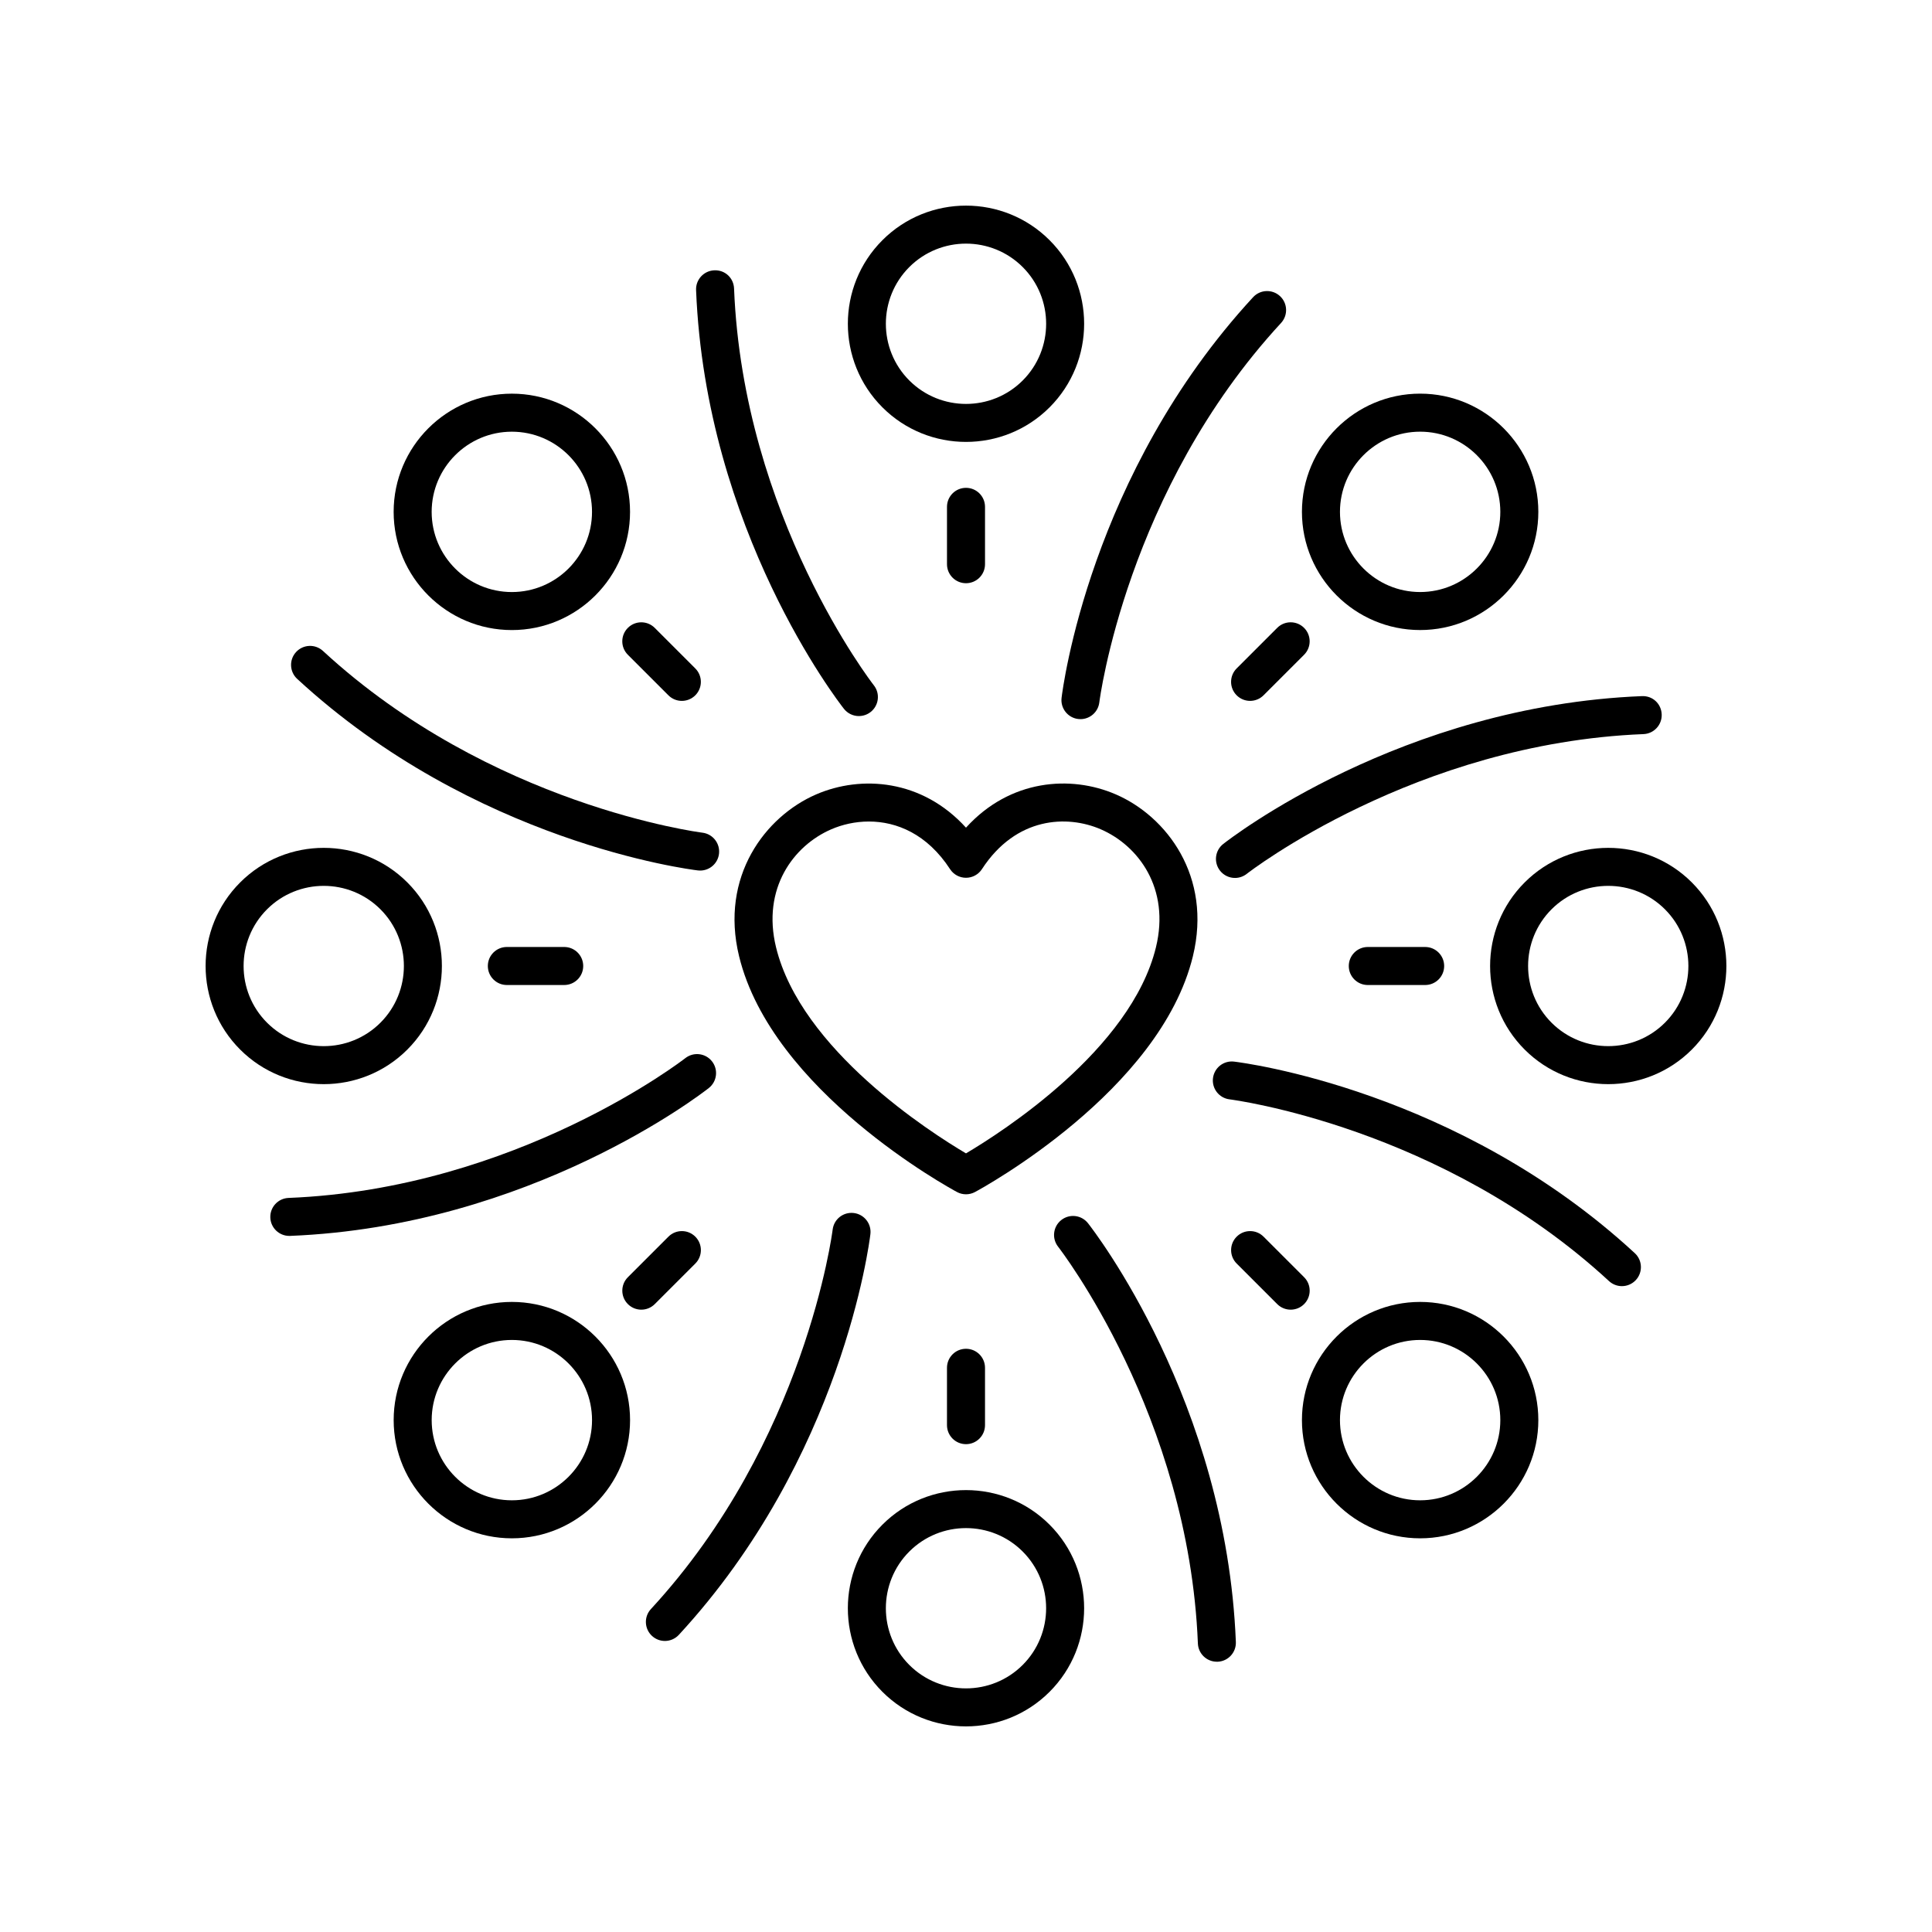 <?xml version="1.0" encoding="UTF-8"?>
<!-- Uploaded to: ICON Repo, www.svgrepo.com, Generator: ICON Repo Mixer Tools -->
<svg fill="#000000" width="800px" height="800px" version="1.1" viewBox="144 144 512 512" xmlns="http://www.w3.org/2000/svg">
 <g>
  <path d="m310.39 317.52 10.746 10.746c0.984 0.984 2.273 1.477 3.562 1.477s2.578-0.492 3.562-1.477c1.969-1.969 1.969-5.156 0-7.125l-10.746-10.746c-1.969-1.969-5.156-1.969-7.125 0s-1.969 5.156 0 7.125z"/>
  <path d="m248.32 279.65c0 17.273 14.051 31.324 31.324 31.324 17.273 0 31.324-14.051 31.324-31.324 0-17.273-14.051-31.324-31.324-31.324-17.273 0-31.324 14.051-31.324 31.324zm31.324-21.246c11.715 0 21.246 9.531 21.246 21.25 0 11.715-9.531 21.246-21.246 21.246-11.719 0-21.25-9.531-21.25-21.246 0.004-11.719 9.535-21.25 21.25-21.25z"/>
  <path d="m278.32 394.96c-2.781 0-5.039 2.254-5.039 5.039 0 2.781 2.254 5.039 5.039 5.039h15.199c2.781 0 5.039-2.254 5.039-5.039 0-2.781-2.254-5.039-5.039-5.039z"/>
  <path d="m207.65 422.15c6.106 6.106 14.125 9.16 22.148 9.16 8.02 0 16.043-3.055 22.148-9.16 12.215-12.215 12.215-32.086 0-44.301-12.215-12.211-32.086-12.211-44.297 0-12.215 12.215-12.215 32.086 0 44.301zm7.121-37.176c4.144-4.141 9.582-6.211 15.023-6.211s10.883 2.07 15.027 6.211c8.285 8.285 8.285 21.766 0 30.051-8.281 8.285-21.762 8.285-30.051 0-8.285-8.285-8.285-21.766 0-30.051z"/>
  <path d="m317.52 489.6 10.746-10.746c1.969-1.969 1.969-5.156 0-7.125s-5.156-1.969-7.125 0l-10.746 10.746c-1.969 1.969-1.969 5.156 0 7.125 0.984 0.984 2.273 1.477 3.562 1.477 1.289 0 2.578-0.492 3.562-1.477z"/>
  <path d="m279.65 551.67c17.273 0 31.324-14.051 31.324-31.324 0-17.273-14.051-31.324-31.324-31.324-17.273 0-31.324 14.051-31.324 31.324 0 17.273 14.051 31.324 31.324 31.324zm0-52.57c11.715 0 21.246 9.531 21.246 21.246 0 11.719-9.531 21.25-21.246 21.25-11.719 0-21.25-9.531-21.25-21.25 0.004-11.715 9.535-21.246 21.25-21.246z"/>
  <path d="m394.96 506.48v15.199c0 2.781 2.254 5.039 5.039 5.039 2.781 0 5.039-2.254 5.039-5.039v-15.199c0-2.781-2.254-5.039-5.039-5.039s-5.039 2.258-5.039 5.039z"/>
  <path d="m400 601.51c8.023 0 16.043-3.055 22.148-9.16 12.211-12.211 12.211-32.082 0-44.297-12.211-12.215-32.09-12.215-44.301 0-12.211 12.215-12.211 32.086 0 44.297 6.106 6.106 14.129 9.16 22.152 9.16zm-15.027-46.336c8.285-8.285 21.766-8.285 30.051 0 8.281 8.285 8.281 21.766 0 30.051-8.285 8.285-21.766 8.285-30.051 0-8.281-8.281-8.281-21.766 0-30.051z"/>
  <path d="m482.48 489.6c0.984 0.984 2.273 1.477 3.562 1.477 1.289 0 2.578-0.492 3.562-1.477 1.969-1.969 1.969-5.156 0-7.125l-10.746-10.746c-1.969-1.969-5.156-1.969-7.125 0s-1.969 5.156 0 7.125z"/>
  <path d="m520.35 551.67c17.273 0 31.324-14.051 31.324-31.324 0-17.273-14.051-31.324-31.324-31.324-17.273 0-31.324 14.051-31.324 31.324 0 17.273 14.051 31.324 31.324 31.324zm0-52.57c11.719 0 21.25 9.531 21.25 21.246 0 11.719-9.531 21.25-21.25 21.25-11.715 0-21.246-9.531-21.246-21.25 0-11.715 9.531-21.246 21.246-21.246z"/>
  <path d="m521.68 405.04c2.781 0 5.039-2.254 5.039-5.039 0-2.781-2.254-5.039-5.039-5.039h-15.199c-2.781 0-5.039 2.254-5.039 5.039 0 2.781 2.254 5.039 5.039 5.039z"/>
  <path d="m592.35 377.85c-12.207-12.207-32.082-12.211-44.297 0-12.215 12.215-12.215 32.086 0 44.301 6.109 6.106 14.129 9.16 22.148 9.16 8.023 0 16.043-3.055 22.148-9.16 12.211-12.215 12.211-32.086 0-44.301zm-7.125 37.176c-8.285 8.281-21.766 8.281-30.051 0-8.285-8.285-8.285-21.766 0-30.051 8.285-8.281 21.766-8.281 30.051 0 8.285 8.285 8.285 21.766 0 30.051z"/>
  <path d="m475.29 329.74c1.289 0 2.578-0.492 3.562-1.477l10.746-10.746c1.969-1.969 1.969-5.156 0-7.125s-5.156-1.969-7.125 0l-10.746 10.746c-1.969 1.969-1.969 5.156 0 7.125 0.984 0.984 2.273 1.477 3.562 1.477z"/>
  <path d="m520.35 248.32c-17.273 0-31.324 14.051-31.324 31.324 0 17.273 14.051 31.324 31.324 31.324 17.273 0 31.324-14.051 31.324-31.324 0-17.273-14.051-31.324-31.324-31.324zm0 52.574c-11.715 0-21.246-9.531-21.246-21.246 0-11.719 9.531-21.25 21.246-21.25 11.719 0 21.25 9.531 21.25 21.25 0 11.711-9.535 21.246-21.25 21.246z"/>
  <path d="m405.04 293.52v-15.199c0-2.781-2.254-5.039-5.039-5.039-2.781 0-5.039 2.254-5.039 5.039v15.199c0 2.781 2.254 5.039 5.039 5.039s5.039-2.254 5.039-5.039z"/>
  <path d="m377.85 251.95c6.106 6.106 14.129 9.16 22.152 9.16s16.043-3.055 22.148-9.16c12.211-12.215 12.211-32.086 0-44.297-12.211-12.215-32.09-12.215-44.301 0-12.211 12.211-12.211 32.082 0 44.297zm7.125-37.176c4.144-4.141 9.586-6.211 15.027-6.211s10.883 2.07 15.027 6.215c8.281 8.281 8.281 21.766 0 30.051-8.285 8.285-21.766 8.285-30.051 0-8.285-8.289-8.285-21.77-0.004-30.055z"/>
  <path d="m371.62 333.76c1.094 0 2.188-0.352 3.113-1.078 2.184-1.719 2.562-4.887 0.84-7.074-0.344-0.438-34.621-44.648-37.039-105.14-0.109-2.781-2.363-4.957-5.234-4.832-2.781 0.109-4.945 2.457-4.832 5.234 2.547 63.723 37.691 109.08 39.188 110.98 0.996 1.258 2.473 1.918 3.965 1.918z"/>
  <path d="m222.47 316.79c-1.887 2.043-1.758 5.234 0.285 7.121 46.867 43.258 103.79 50.473 106.19 50.762 0.203 0.023 0.402 0.035 0.602 0.035 2.516 0 4.688-1.879 4.996-4.438 0.328-2.762-1.641-5.269-4.402-5.602-0.555-0.07-56.16-7.191-100.55-48.16-2.047-1.891-5.234-1.758-7.121 0.281z"/>
  <path d="m220.66 471.53c0.066 0 0.137-0.004 0.203-0.004 63.723-2.547 109.08-37.691 110.98-39.188 2.184-1.719 2.562-4.887 0.84-7.074-1.723-2.184-4.883-2.559-7.074-0.84-0.438 0.344-44.648 34.621-105.14 37.039-2.781 0.109-4.945 2.457-4.832 5.234 0.109 2.703 2.34 4.832 5.031 4.832z"/>
  <path d="m320.2 578.87c1.355 0 2.707-0.547 3.703-1.621 43.258-46.867 50.473-103.79 50.762-106.19 0.328-2.762-1.645-5.266-4.402-5.598-2.801-0.328-5.269 1.645-5.602 4.402-0.07 0.555-7.191 56.16-48.16 100.55-1.887 2.043-1.758 5.234 0.285 7.121 0.969 0.891 2.191 1.336 3.414 1.336z"/>
  <path d="m466.48 584.38c0.066 0 0.137-0.004 0.203-0.004 2.781-0.109 4.945-2.457 4.832-5.234-2.543-63.723-37.691-109.08-39.188-110.98-1.723-2.188-4.883-2.562-7.074-0.84-2.184 1.719-2.562 4.887-0.84 7.074 0.344 0.438 34.621 44.648 37.039 105.14 0.105 2.711 2.336 4.836 5.027 4.836z"/>
  <path d="m573.82 484.84c1.359 0 2.711-0.547 3.703-1.621 1.887-2.043 1.758-5.234-0.285-7.121-46.867-43.258-103.79-50.473-106.19-50.762-2.789-0.332-5.266 1.645-5.598 4.402-0.328 2.762 1.641 5.269 4.402 5.602 0.555 0.07 56.16 7.191 100.55 48.16 0.973 0.895 2.199 1.34 3.418 1.34z"/>
  <path d="m579.14 328.48c-63.723 2.547-109.08 37.691-110.98 39.188-2.184 1.719-2.562 4.887-0.84 7.074 0.992 1.262 2.469 1.922 3.961 1.922 1.094 0 2.188-0.352 3.113-1.078 0.438-0.344 44.648-34.621 105.14-37.039 2.781-0.109 4.945-2.457 4.832-5.234-0.109-2.777-2.348-4.949-5.234-4.832z"/>
  <path d="m483.21 222.47c-2.047-1.883-5.231-1.762-7.121 0.285-43.258 46.867-50.473 103.79-50.762 106.19-0.328 2.762 1.645 5.266 4.402 5.598 0.203 0.023 0.406 0.035 0.605 0.035 2.516 0 4.688-1.879 4.996-4.434 0.07-0.555 7.191-56.16 48.16-100.55 1.891-2.051 1.762-5.238-0.281-7.125z"/>
  <path d="m460.13 397.41c5.152-21.172-6.981-37.078-20.441-42.895-11.914-5.156-28.043-4.027-39.691 8.824-11.652-12.844-27.777-13.969-39.691-8.82-13.457 5.816-25.598 21.723-20.441 42.898 8.699 35.738 55.746 61.406 57.746 62.48 0.746 0.402 1.562 0.602 2.387 0.602 0.82 0 1.641-0.199 2.387-0.602 1.996-1.078 49.051-26.746 57.746-62.488zm-60.133 52.246c-9.418-5.57-43.734-27.492-50.34-54.625-3.793-15.586 4.625-26.934 14.652-31.266 2.914-1.258 6.34-2.055 9.949-2.055 7.344 0 15.441 3.289 21.52 12.625 0.926 1.426 2.512 2.285 4.219 2.285 1.703 0 3.293-0.859 4.223-2.289 9.066-13.926 22.613-14.398 31.473-10.57 10.023 4.336 18.441 15.684 14.648 31.266-6.606 27.141-40.926 49.059-50.344 54.629z"/>
 </g>
</svg>